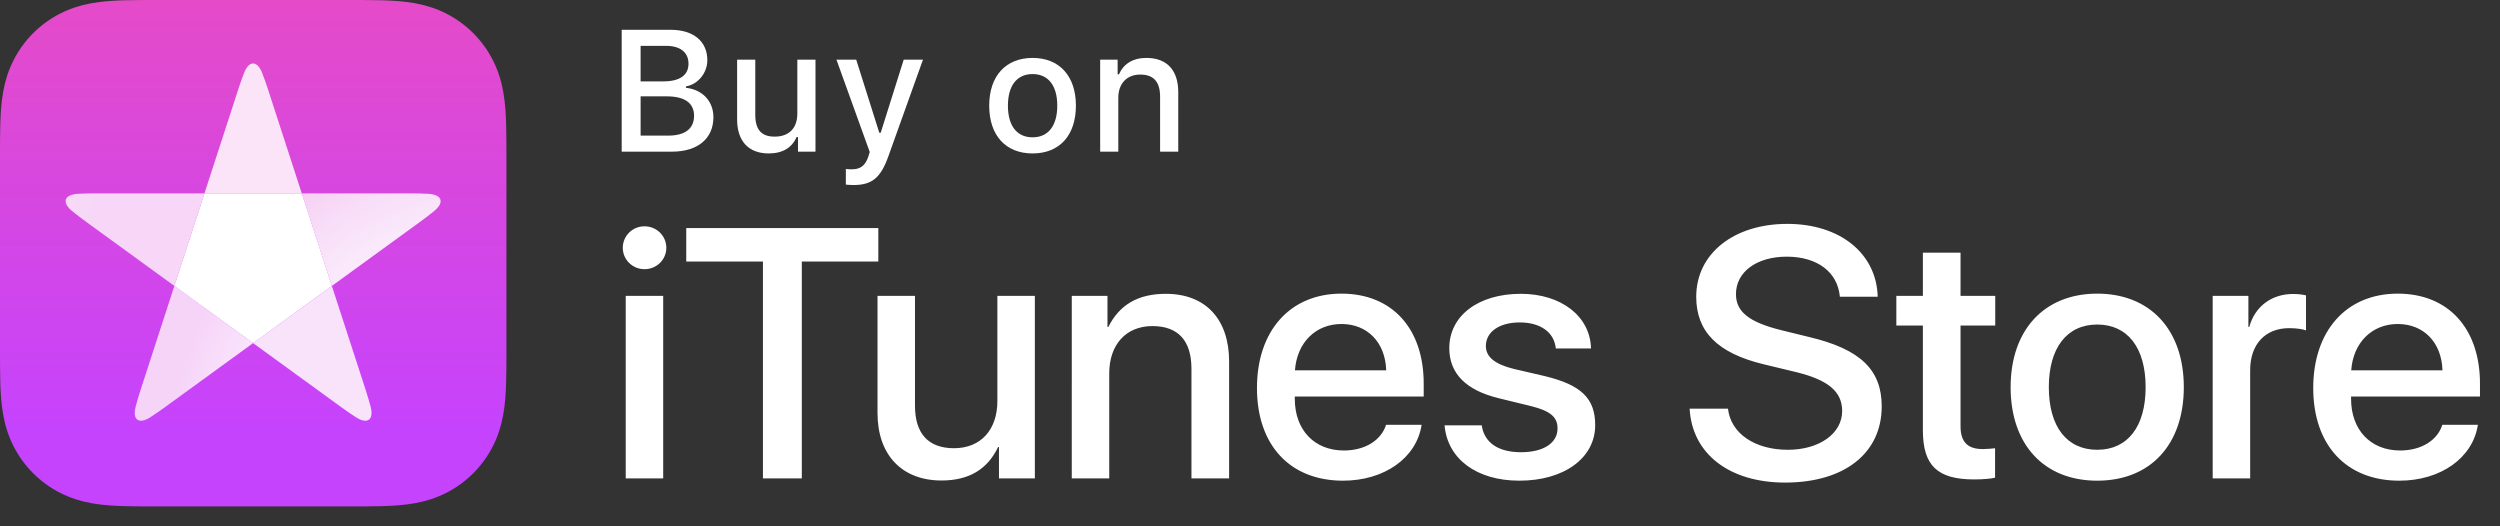 <?xml version="1.0" encoding="utf-8"?>
<!-- Generator: Adobe Illustrator 21.1.0, SVG Export Plug-In . SVG Version: 6.00 Build 0)  -->
<svg version="1.1" id="type" xmlns="http://www.w3.org/2000/svg" xmlns:xlink="http://www.w3.org/1999/xlink" x="0px" y="0px"
	 width="124.22px" height="26.16px" viewBox="0 0 124.22 26.16" enable-background="new 0 0 124.22 26.16" xml:space="preserve">
<rect x="0" y="0" width="124.22" height="26.16" fill="#333333" stroke="none"/>
<g>
	<g>
		<path fill="#FFFFFF" d="M30.945,12.314c0-0.595,0.482-1.069,1.078-1.069c0.604,0,1.086,0.475,1.086,1.069
			c0,0.586-0.482,1.061-1.086,1.061C31.427,13.375,30.945,12.9,30.945,12.314z M31.091,14.702h1.862v9.069h-1.862V14.702z
			 M37.909,23.772V12.995h-3.811v-1.664h9.544v1.664H39.84v10.776H37.909z M51.422,23.772h-1.785v-1.561h-0.043
			c-0.517,1.086-1.422,1.664-2.811,1.664c-1.974,0-3.181-1.276-3.181-3.354v-5.819h1.862v5.457c0,1.379,0.655,2.112,1.939,2.112
			c1.345,0,2.155-0.931,2.155-2.345v-5.224h1.862V23.772z M53.253,14.702h1.775v1.543h0.044c0.543-1.086,1.457-1.646,2.854-1.646
			c2,0,3.146,1.285,3.146,3.362v5.811h-1.871v-5.449c0-1.362-0.629-2.121-1.939-2.121c-1.336,0-2.146,0.948-2.146,2.345v5.225
			h-1.862V14.702z M70.637,21.108c-0.25,1.647-1.854,2.776-3.905,2.776c-2.638,0-4.276-1.768-4.276-4.604
			c0-2.845,1.647-4.69,4.199-4.69c2.509,0,4.086,1.724,4.086,4.475v0.638h-6.405v0.112c0,1.552,0.975,2.569,2.439,2.569
			c1.035,0,1.846-0.491,2.096-1.276H70.637z M64.344,18.401h4.534c-0.043-1.388-0.931-2.302-2.224-2.302
			C65.369,16.099,64.439,17.03,64.344,18.401z M75.564,14.599c2.009,0,3.448,1.112,3.491,2.715h-1.75
			c-0.077-0.802-0.759-1.293-1.793-1.293c-1.009,0-1.682,0.465-1.682,1.172c0,0.543,0.448,0.905,1.389,1.138l1.525,0.354
			c1.828,0.439,2.518,1.112,2.518,2.44c0,1.638-1.552,2.759-3.768,2.759c-2.138,0-3.577-1.095-3.716-2.75h1.845
			c0.13,0.871,0.828,1.336,1.957,1.336c1.112,0,1.811-0.457,1.811-1.181c0-0.561-0.345-0.862-1.293-1.104l-1.621-0.396
			c-1.638-0.396-2.465-1.233-2.465-2.492C72.012,15.693,73.451,14.599,75.564,14.599z M85.86,20.306
			c0.138,1.233,1.336,2.043,2.975,2.043c1.568,0,2.698-0.811,2.698-1.923c0-0.965-0.682-1.543-2.293-1.939l-1.612-0.388
			c-2.285-0.552-3.346-1.621-3.346-3.354c0-2.147,1.871-3.621,4.526-3.621c2.63,0,4.432,1.474,4.492,3.621h-1.88
			c-0.112-1.242-1.138-1.992-2.638-1.992s-2.526,0.759-2.526,1.862c0,0.879,0.655,1.396,2.259,1.793l1.371,0.336
			c2.552,0.604,3.612,1.629,3.612,3.449c0,2.328-1.854,3.785-4.803,3.785c-2.759,0-4.621-1.423-4.741-3.673H85.86z M97.415,12.555
			v2.147h1.724v1.474h-1.724v5c0,0.776,0.345,1.138,1.104,1.138c0.189,0,0.491-0.026,0.612-0.043v1.465
			c-0.207,0.052-0.621,0.086-1.035,0.086c-1.836,0-2.552-0.69-2.552-2.448v-5.199h-1.319v-1.474h1.319v-2.147H97.415z
			 M99.904,19.237c0-2.854,1.682-4.647,4.303-4.647c2.629,0,4.302,1.793,4.302,4.647c0,2.862-1.664,4.647-4.302,4.647
			C101.568,23.884,99.904,22.099,99.904,19.237z M106.612,19.237c0-1.957-0.896-3.112-2.405-3.112s-2.405,1.164-2.405,3.112
			c0,1.965,0.896,3.112,2.405,3.112S106.612,21.202,106.612,19.237z M109.943,14.702h1.775v1.543h0.044
			c0.284-1.026,1.111-1.638,2.181-1.638c0.268,0,0.491,0.035,0.638,0.069v1.741c-0.146-0.06-0.474-0.112-0.836-0.112
			c-1.198,0-1.939,0.81-1.939,2.086v5.379h-1.862V14.702z M123.121,21.108c-0.25,1.647-1.854,2.776-3.905,2.776
			c-2.638,0-4.276-1.768-4.276-4.604c0-2.845,1.647-4.69,4.199-4.69c2.509,0,4.086,1.724,4.086,4.475v0.638h-6.405v0.112
			c0,1.552,0.975,2.569,2.439,2.569c1.035,0,1.846-0.491,2.096-1.276H123.121z M116.828,18.401h4.534
			c-0.043-1.388-0.931-2.302-2.224-2.302C117.854,16.099,116.923,17.03,116.828,18.401z"/>
	</g>
	<g>
		<g>
			<defs>
				<rect id="SVGID_1_" x="0" width="25.164" height="25.164"/>
			</defs>
			<clipPath id="SVGID_2_">
				<use xlink:href="#SVGID_1_"  overflow="visible"/>
			</clipPath>
			<g clip-path="url(#SVGID_2_)">
				<defs>
					<path id="SVGID_3_" d="M7.72,0c-0.25,0-0.5,0-0.75,0.002C6.717,0.003,6.464,0.006,6.211,0.013
						C5.659,0.028,5.103,0.06,4.557,0.158C4.004,0.258,3.489,0.42,2.986,0.676C2.492,0.928,2.04,1.256,1.648,1.648
						C1.256,2.04,0.928,2.492,0.676,2.986C0.42,3.489,0.258,4.004,0.158,4.558C0.06,5.103,0.028,5.659,0.013,6.211
						C0.006,6.464,0.003,6.717,0.002,6.97C0,7.211,0,7.452,0,7.693v0.178v9.421v0.178c0,0.241,0,0.482,0.002,0.723
						c0.002,0.253,0.004,0.506,0.011,0.759c0.015,0.551,0.047,1.107,0.145,1.653c0.099,0.554,0.262,1.069,0.518,1.572
						c0.252,0.494,0.58,0.946,0.972,1.338c0.392,0.392,0.844,0.721,1.338,0.972c0.503,0.256,1.018,0.418,1.571,0.518
						c0.545,0.098,1.102,0.131,1.653,0.145c0.253,0.007,0.506,0.01,0.759,0.011c0.25,0.002,0.5,0.002,0.75,0.002h0.152h9.421h0.152
						c0.25,0,0.5,0,0.75-0.002c0.253-0.002,0.506-0.004,0.759-0.011c0.552-0.015,1.108-0.047,1.653-0.145
						c0.553-0.099,1.068-0.262,1.571-0.518c0.494-0.252,0.946-0.58,1.338-0.972c0.392-0.392,0.721-0.844,0.972-1.338
						c0.256-0.503,0.418-1.018,0.518-1.572c0.098-0.545,0.13-1.101,0.145-1.653c0.007-0.253,0.01-0.506,0.011-0.759
						c0.001-0.241,0.002-0.483,0.002-0.724V7.694c0-0.241,0-0.483-0.002-0.724c-0.002-0.253-0.004-0.506-0.011-0.759
						c-0.015-0.551-0.047-1.107-0.145-1.653c-0.099-0.554-0.262-1.069-0.518-1.572c-0.252-0.494-0.58-0.946-0.972-1.338
						c-0.392-0.392-0.844-0.721-1.338-0.972c-0.503-0.256-1.018-0.418-1.571-0.518c-0.545-0.098-1.102-0.131-1.653-0.145
						c-0.253-0.007-0.506-0.01-0.759-0.011C17.944,0,17.694,0,17.444,0H7.72z"/>
				</defs>
				<clipPath id="SVGID_4_">
					<use xlink:href="#SVGID_3_"  overflow="visible"/>
				</clipPath>
				
					<linearGradient id="SVGID_5_" gradientUnits="userSpaceOnUse" x1="-1245.575" y1="-853.435" x2="-1245.549" y2="-853.435" gradientTransform="matrix(0 961.02 961.02 0 820180.188 1197022.625)">
					<stop  offset="0" style="stop-color:#EF4DB7"/>
					<stop  offset="1" style="stop-color:#C643FD"/>
				</linearGradient>
				<rect clip-path="url(#SVGID_4_)" fill="url(#SVGID_5_)" width="25.164" height="25.164"/>
			</g>
			<g clip-path="url(#SVGID_2_)">
				<defs>
					<path id="SVGID_6_" d="M12.425,3.198c-0.05,0.031-0.094,0.074-0.137,0.13c-0.007,0.009-0.014,0.019-0.021,0.028
						c-0.057,0.081-0.102,0.169-0.137,0.261c-0.104,0.269-0.2,0.541-0.289,0.815l-1.682,5.176h4.836l-1.682-5.176
						c-0.089-0.274-0.186-0.546-0.289-0.815c-0.035-0.092-0.08-0.181-0.137-0.261c-0.007-0.01-0.014-0.019-0.021-0.028
						c-0.043-0.056-0.087-0.1-0.137-0.13c-0.049-0.03-0.1-0.045-0.152-0.045C12.525,3.153,12.474,3.168,12.425,3.198"/>
				</defs>
				<clipPath id="SVGID_7_">
					<use xlink:href="#SVGID_6_"  overflow="visible"/>
				</clipPath>
				
					<radialGradient id="SVGID_8_" cx="-1245.758" cy="-855.891" r="0.026" gradientTransform="matrix(717.825 0 0 -717.825 894237.312 -614363.312)" gradientUnits="userSpaceOnUse">
					<stop  offset="0" style="stop-color:#FBE3F8"/>
					<stop  offset="0.745" style="stop-color:#FBE3F8"/>
					<stop  offset="0.808" style="stop-color:#FADEF6"/>
					<stop  offset="0.88" style="stop-color:#F9D1F0"/>
					<stop  offset="0.955" style="stop-color:#F6BAE7"/>
					<stop  offset="0.98" style="stop-color:#F5B1E3"/>
					<stop  offset="1" style="stop-color:#F5B1E3"/>
				</radialGradient>
				<rect x="10.159" y="3.153" clip-path="url(#SVGID_7_)" fill="url(#SVGID_8_)" width="4.836" height="6.456"/>
			</g>
			<g clip-path="url(#SVGID_2_)">
				<defs>
					<path id="SVGID_9_" d="M12.577,17.05l4.403,3.198c0.233,0.17,0.471,0.333,0.714,0.49c0.083,0.054,0.171,0.099,0.264,0.131
						c0.011,0.004,0.022,0.007,0.034,0.011c0.068,0.02,0.129,0.029,0.188,0.025c0.057-0.005,0.108-0.022,0.149-0.053
						c0.042-0.03,0.074-0.073,0.096-0.126c0.022-0.054,0.033-0.115,0.035-0.186c0-0.012,0-0.023,0-0.035
						c-0.001-0.099-0.017-0.196-0.043-0.292c-0.074-0.279-0.156-0.556-0.245-0.83l-1.682-5.175L12.577,17.05z"/>
				</defs>
				<clipPath id="SVGID_10_">
					<use xlink:href="#SVGID_9_"  overflow="visible"/>
				</clipPath>
				
					<radialGradient id="SVGID_11_" cx="-1245.758" cy="-855.891" r="0.026" gradientTransform="matrix(717.825 0 0 -717.825 894237.312 -614363.312)" gradientUnits="userSpaceOnUse">
					<stop  offset="0" style="stop-color:#F9E3FB"/>
					<stop  offset="0.746" style="stop-color:#F9E3FB"/>
					<stop  offset="0.81" style="stop-color:#F8DEFB"/>
					<stop  offset="0.883" style="stop-color:#F3D0FA"/>
					<stop  offset="0.96" style="stop-color:#ECBAF9"/>
					<stop  offset="0.981" style="stop-color:#EAB2F9"/>
					<stop  offset="1" style="stop-color:#EAB2F9"/>
				</radialGradient>
				<rect x="12.577" y="14.208" clip-path="url(#SVGID_10_)" fill="url(#SVGID_11_)" width="5.882" height="6.701"/>
			</g>
			<g clip-path="url(#SVGID_2_)">
				<defs>
					<path id="SVGID_12_" d="M4.717,9.609c-0.288,0-0.577,0.008-0.865,0.023c-0.098,0.005-0.196,0.02-0.291,0.05
						C3.55,9.685,3.539,9.689,3.528,9.693c-0.067,0.023-0.122,0.052-0.166,0.09c-0.044,0.037-0.074,0.081-0.09,0.13
						c-0.016,0.049-0.017,0.102-0.004,0.158c0.014,0.057,0.041,0.113,0.081,0.171c0.007,0.01,0.013,0.019,0.021,0.029
						c0.059,0.079,0.129,0.149,0.206,0.211c0.224,0.182,0.453,0.358,0.686,0.527l4.402,3.199l1.494-4.599H4.717z"/>
				</defs>
				<clipPath id="SVGID_13_">
					<use xlink:href="#SVGID_12_"  overflow="visible"/>
				</clipPath>
				
					<radialGradient id="SVGID_14_" cx="-1245.856" cy="-856.099" r="0.026" gradientTransform="matrix(978.996 0 0 -978.996 1219679.125 -838118)" gradientUnits="userSpaceOnUse">
					<stop  offset="0" style="stop-color:#FAE1F8"/>
					<stop  offset="0.6" style="stop-color:#FAE1F8"/>
					<stop  offset="0.85" style="stop-color:#F7D6F7"/>
					<stop  offset="1" style="stop-color:#F7D6F7"/>
				</radialGradient>
				<rect x="3.254" y="9.609" clip-path="url(#SVGID_13_)" fill="url(#SVGID_14_)" width="6.904" height="4.599"/>
			</g>
			<g clip-path="url(#SVGID_2_)">
				<defs>
					<path id="SVGID_15_" d="M6.983,19.383c-0.089,0.274-0.171,0.551-0.245,0.83c-0.025,0.095-0.041,0.193-0.043,0.292
						c0,0.012,0,0.024,0,0.035c0.002,0.071,0.012,0.132,0.035,0.186c0.022,0.053,0.054,0.096,0.096,0.126
						c0.042,0.03,0.092,0.048,0.149,0.053c0.058,0.005,0.12-0.004,0.188-0.025c0.011-0.003,0.022-0.007,0.034-0.011
						c0.093-0.032,0.182-0.077,0.264-0.131c0.242-0.157,0.48-0.32,0.713-0.49l4.403-3.199l-2.483-1.804l-1.43-1.039L6.983,19.383z"
						/>
				</defs>
				<clipPath id="SVGID_16_">
					<use xlink:href="#SVGID_15_"  overflow="visible"/>
				</clipPath>
				
					<radialGradient id="SVGID_17_" cx="-1246.735" cy="-855.424" r="0.026" gradientTransform="matrix(696.96 0 0 -696.96 868944.875 -596170.188)" gradientUnits="userSpaceOnUse">
					<stop  offset="0" style="stop-color:#FAE9FC"/>
					<stop  offset="0.669" style="stop-color:#FAE9FC"/>
					<stop  offset="0.812" style="stop-color:#F8DEFA"/>
					<stop  offset="0.91" style="stop-color:#F6D4F8"/>
					<stop  offset="1" style="stop-color:#F6D4F8"/>
				</radialGradient>
				<rect x="6.695" y="14.208" clip-path="url(#SVGID_16_)" fill="url(#SVGID_17_)" width="5.882" height="6.701"/>
			</g>
			<g clip-path="url(#SVGID_2_)">
				<defs>
					<path id="SVGID_18_" d="M14.995,9.609l1.494,4.599l4.403-3.199c0.233-0.17,0.462-0.345,0.686-0.527
						c0.077-0.062,0.147-0.132,0.206-0.211c0.007-0.01,0.014-0.019,0.021-0.029c0.04-0.058,0.068-0.114,0.081-0.171
						c0.013-0.056,0.012-0.109-0.004-0.158c-0.016-0.049-0.046-0.093-0.09-0.13c-0.044-0.038-0.1-0.067-0.166-0.09
						c-0.011-0.004-0.022-0.008-0.033-0.011c-0.094-0.029-0.192-0.044-0.291-0.05c-0.288-0.016-0.576-0.023-0.865-0.023
						L14.995,9.609L14.995,9.609z"/>
				</defs>
				<clipPath id="SVGID_19_">
					<use xlink:href="#SVGID_18_"  overflow="visible"/>
				</clipPath>
				
					<radialGradient id="SVGID_20_" cx="-1246.735" cy="-855.424" r="0.026" gradientTransform="matrix(696.96 0 0 -696.96 868944.875 -596170.188)" gradientUnits="userSpaceOnUse">
					<stop  offset="0" style="stop-color:#FAE9FB"/>
					<stop  offset="0.68" style="stop-color:#FAE9FB"/>
					<stop  offset="0.813" style="stop-color:#F8DEF8"/>
					<stop  offset="0.98" style="stop-color:#F5CAF2"/>
					<stop  offset="1" style="stop-color:#F5CAF2"/>
				</radialGradient>
				<rect x="14.994" y="9.608" clip-path="url(#SVGID_19_)" fill="url(#SVGID_20_)" width="6.905" height="4.599"/>
			</g>
			<polygon clip-path="url(#SVGID_2_)" fill="#FFFFFF" points="10.159,9.609 8.664,14.208 10.094,15.246 12.577,17.05 
				16.489,14.208 14.995,9.609 			"/>
		</g>
	</g>
	<g id="XMLID_98_">
		<g>
			<path fill="#FFFFFF" d="M30.891,7.536V1.481h2.434c1.137,0,1.821,0.579,1.821,1.511c0,0.634-0.466,1.2-1.062,1.301v0.071
				c0.818,0.084,1.364,0.667,1.364,1.456c0,1.066-0.776,1.716-2.068,1.716H30.891z M31.831,4.045h1.116
				c0.831,0,1.263-0.306,1.263-0.881c0-0.558-0.407-0.885-1.104-0.885h-1.276V4.045z M33.191,6.739c0.848,0,1.296-0.344,1.296-0.986
				c0-0.634-0.466-0.965-1.351-0.965h-1.305v1.951H33.191z"/>
			<path fill="#FFFFFF" d="M40.52,7.536h-0.869V6.81H39.58c-0.223,0.521-0.688,0.814-1.381,0.814c-1.011,0-1.573-0.617-1.573-1.691
				V2.966h0.902v2.732c0,0.738,0.298,1.091,0.961,1.091c0.73,0,1.129-0.432,1.129-1.149V2.966h0.902V7.536z"/>
			<path fill="#FFFFFF" d="M42.028,9.173V8.396c0.071,0.012,0.21,0.017,0.293,0.017c0.428,0,0.671-0.176,0.827-0.638l0.067-0.223
				l-1.653-4.586h0.982l1.146,3.63h0.071l1.142-3.63h0.957l-1.704,4.759c-0.39,1.112-0.822,1.469-1.754,1.469
				C42.326,9.194,42.112,9.185,42.028,9.173z"/>
			<path fill="#FFFFFF" d="M49.152,5.249c0-1.473,0.822-2.371,2.156-2.371c1.33,0,2.152,0.898,2.152,2.371
				c0,1.481-0.817,2.375-2.152,2.375C49.969,7.624,49.152,6.73,49.152,5.249z M52.534,5.249c0-0.99-0.445-1.569-1.226-1.569
				c-0.784,0-1.226,0.579-1.226,1.569c0,0.999,0.441,1.574,1.226,1.574C52.089,6.823,52.534,6.243,52.534,5.249z"/>
			<path fill="#FFFFFF" d="M54.665,2.966h0.868v0.726H55.6c0.222-0.508,0.676-0.814,1.363-0.814c1.02,0,1.582,0.613,1.582,1.699
				v2.958h-0.902V4.804c0-0.734-0.318-1.099-0.985-1.099c-0.668,0-1.092,0.445-1.092,1.158v2.673h-0.901V2.966z"/>
		</g>
	</g>
</g>
<g>
</g>
<g>
</g>
<g>
</g>
<g>
</g>
<g>
</g>
<g>
</g>
</svg>
